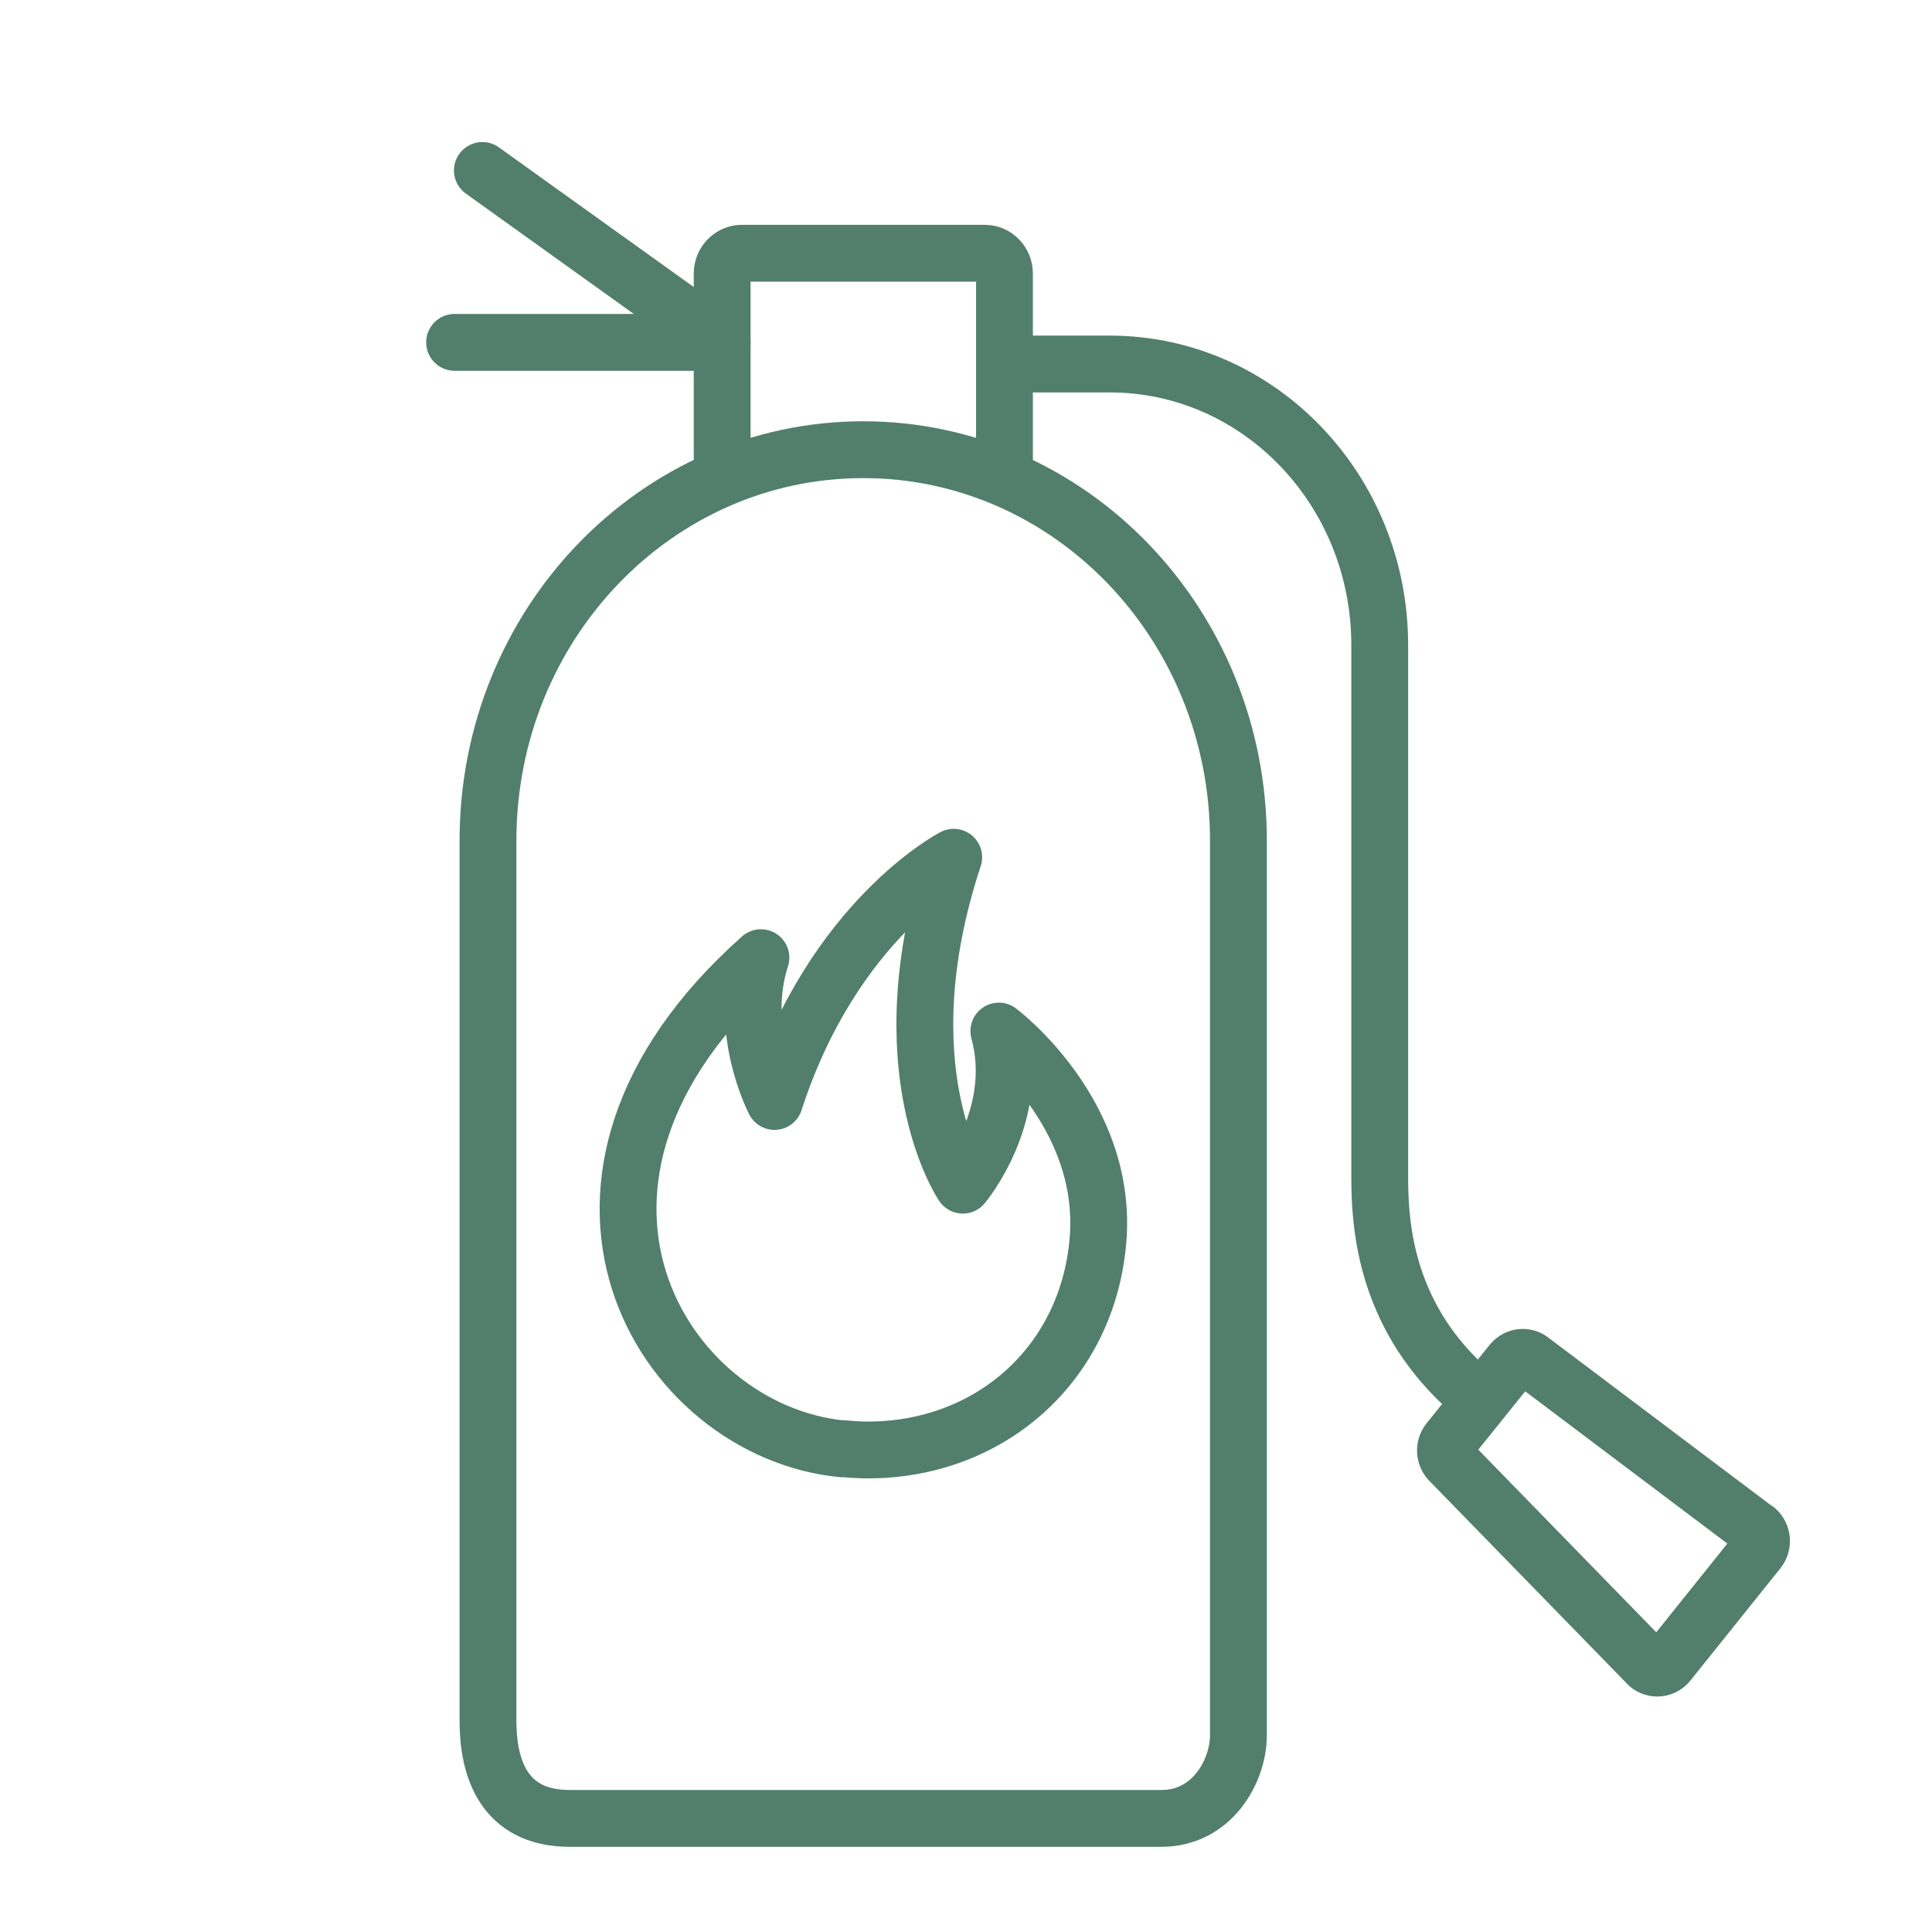 <svg width="34" height="34" viewBox="0 0 34 34" fill="none" xmlns="http://www.w3.org/2000/svg">
<path d="M12.709 8.422V4.814C12.709 4.619 12.864 4.457 13.052 4.457H17.334C17.522 4.457 17.677 4.619 17.677 4.814V8.422" stroke="#527E6D" stroke-linejoin="round"/>
<path d="M8 6.025H12.709L8.489 3" stroke="#527E6D" stroke-linecap="round" stroke-linejoin="round"/>
<path d="M17.678 6.406H19.529C22.152 6.406 24.281 8.619 24.281 11.355V20.743C24.281 21.766 24.464 23.357 26.062 24.644" stroke="#527E6D" stroke-linejoin="round"/>
<path d="M30.912 26.92C31.015 27.013 31.029 27.175 30.945 27.282L29.356 29.265C29.267 29.372 29.112 29.387 29.008 29.299L25.526 25.726C25.422 25.633 25.408 25.471 25.493 25.364L26.607 23.978C26.696 23.871 26.851 23.856 26.954 23.944L30.912 26.925V26.92Z" stroke="#527E6D" stroke-linejoin="round"/>
<path d="M20.441 32.001H10.026C8.992 32.001 8.588 31.296 8.588 30.283V14.791C8.588 10.993 11.544 7.914 15.191 7.914C18.838 7.914 21.794 10.993 21.794 14.791V30.537C21.794 31.174 21.325 32.001 20.441 32.001Z" stroke="#527E6D" stroke-miterlimit="10"/>
<path d="M14.819 25.492C14.975 25.507 15.125 25.517 15.275 25.517C17.409 25.517 19.134 24.019 19.322 21.836C19.515 19.594 17.578 18.145 17.578 18.145C17.983 19.623 16.944 20.857 16.944 20.857C16.944 20.857 15.553 18.816 16.784 15.086C16.784 15.086 14.669 16.173 13.63 19.384C13.63 19.384 12.977 18.135 13.391 16.853C8.954 20.798 11.633 25.184 14.819 25.497V25.492Z" stroke="#527E6D" stroke-linejoin="round"/>
</svg>
